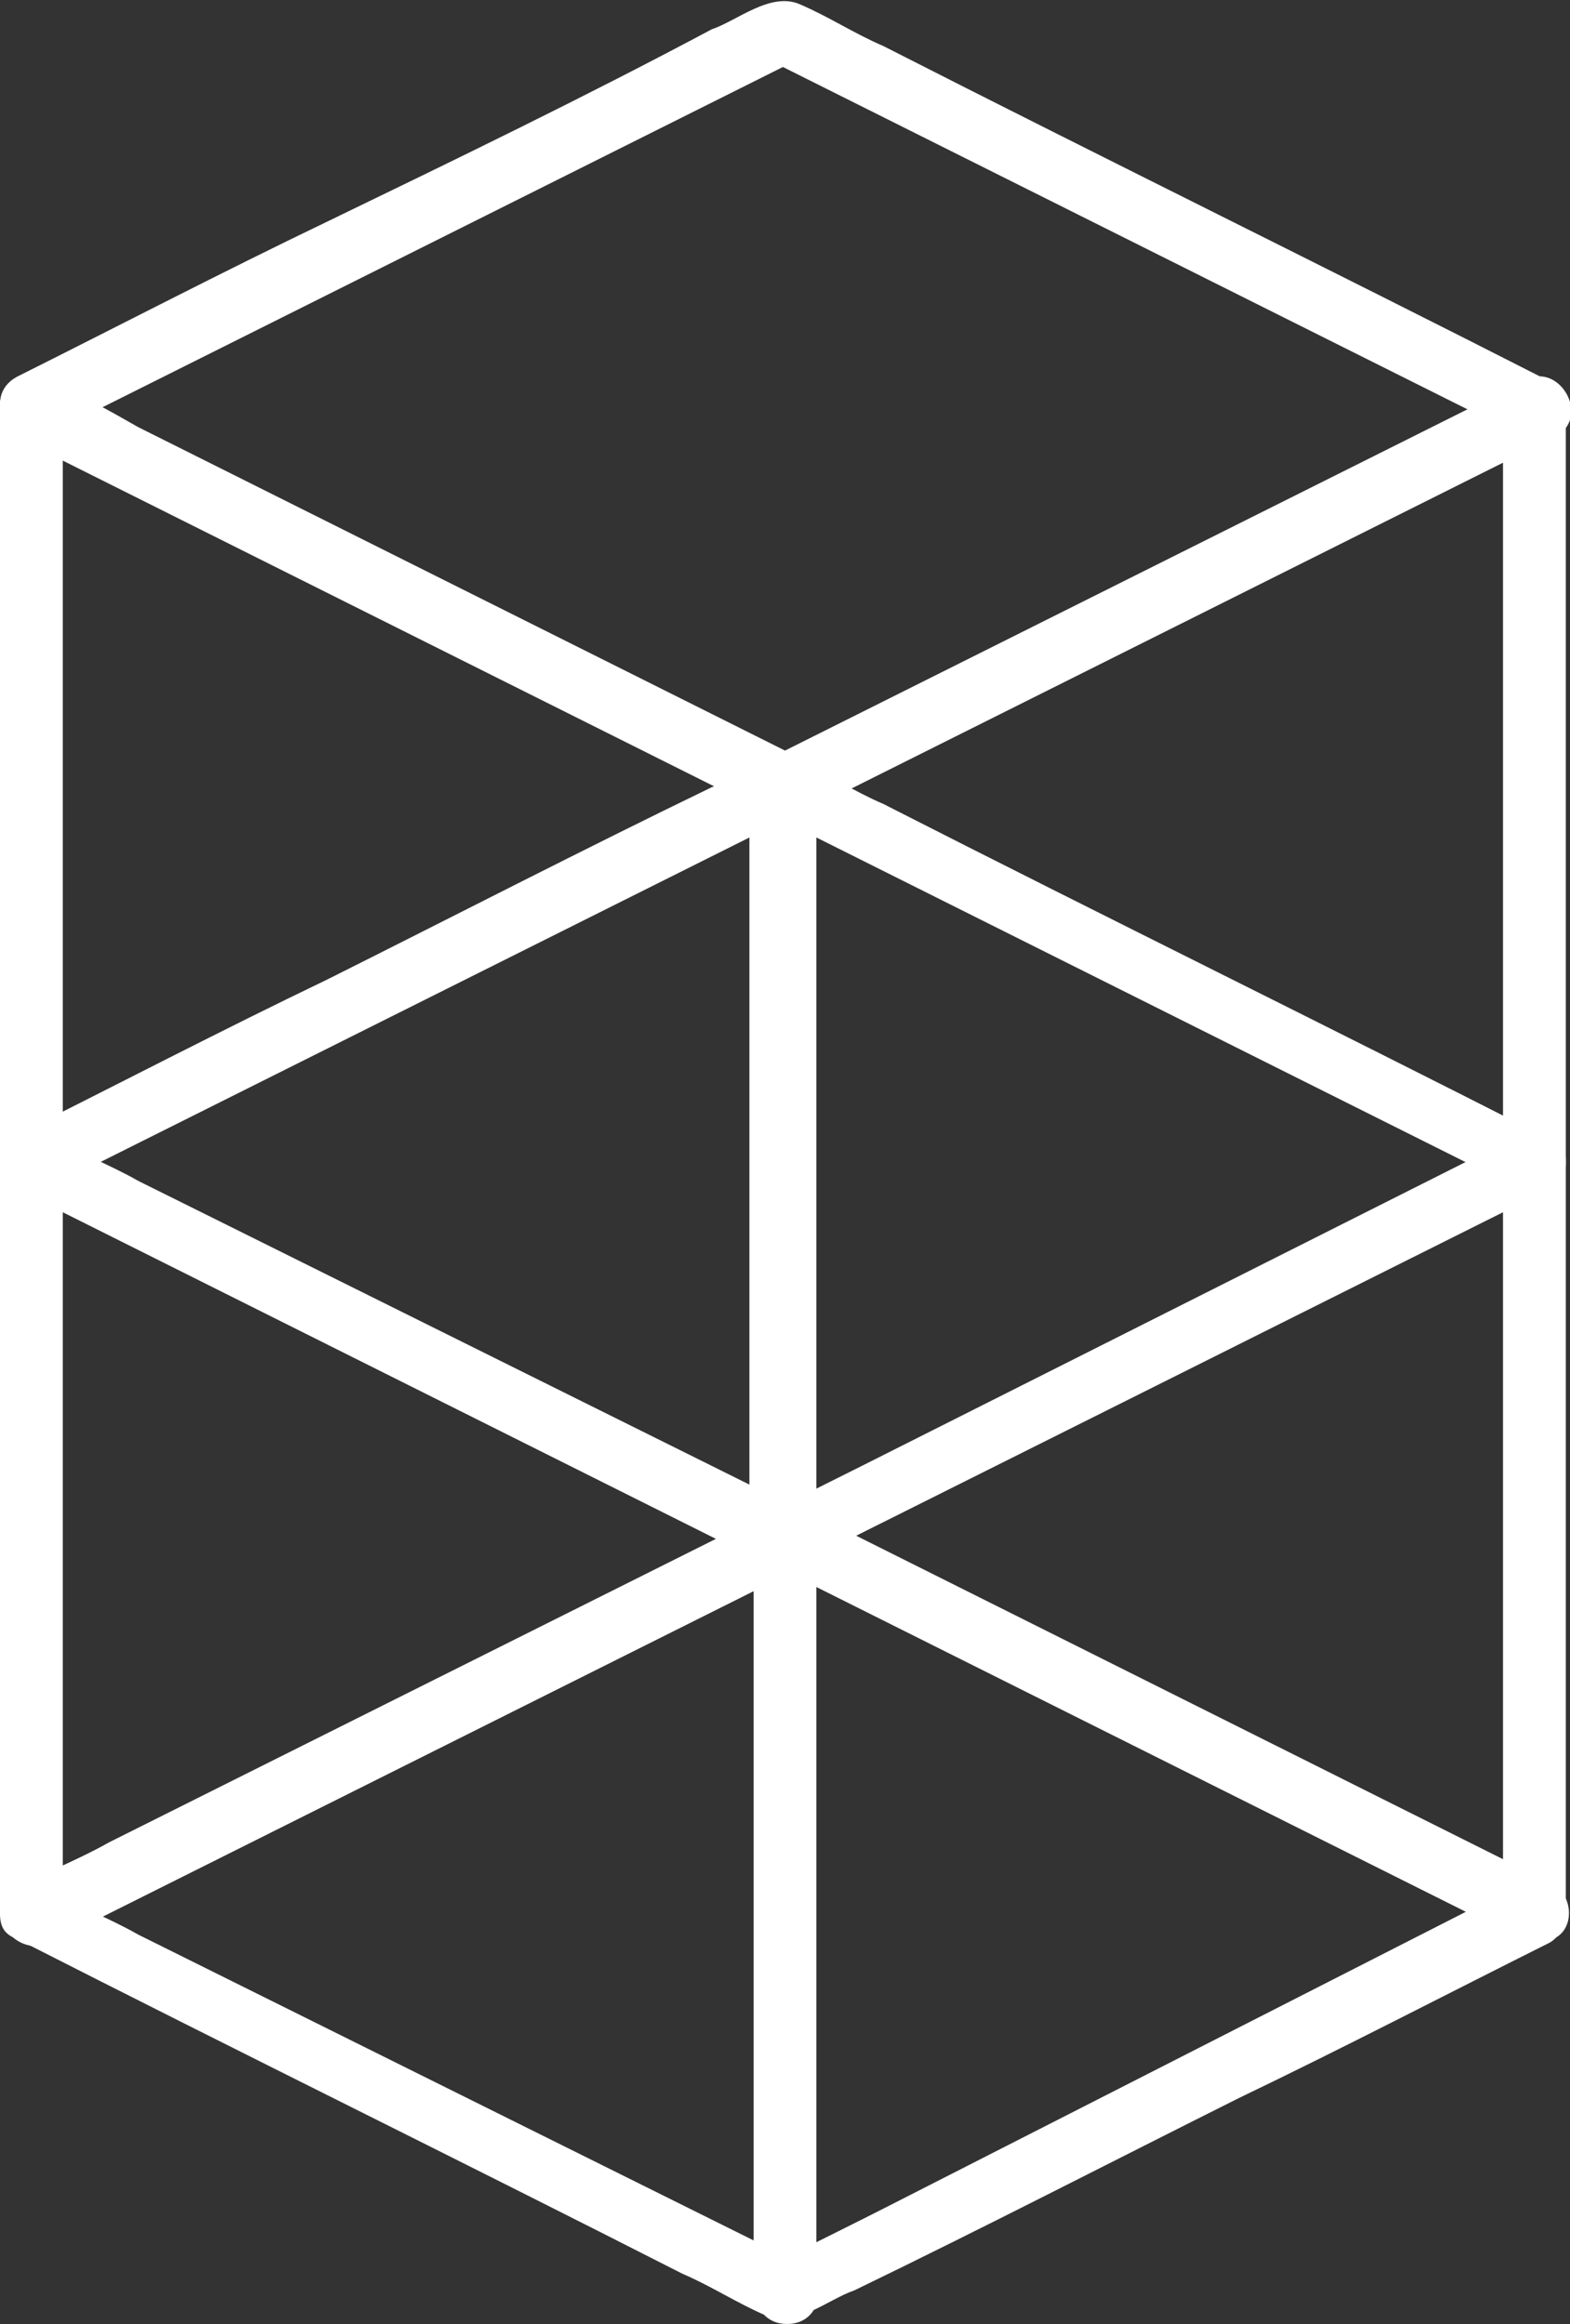 <?xml version="1.0" encoding="utf-8"?>
<!-- Generator: Adobe Illustrator 19.1.0, SVG Export Plug-In . SVG Version: 6.00 Build 0)  -->
<svg version="1.1" id="Layer_1" xmlns="http://www.w3.org/2000/svg" xmlns:xlink="http://www.w3.org/1999/xlink" x="0px" y="0px"
	 viewBox="0 0 37.5 55.5" style="enable-background:new 0 0 37.5 55.5;" xml:space="preserve">
<rect x="0" y="0" width="37.5" height="55.5" fill="#333333" stroke="none"/>
<style type="text/css">
	.st0{clip-path:url(#SVGID_2_);fill:#FFFFFF;}
</style>
<g>
	<defs>
		<rect id="SVGID_1_" y="0" width="37.5" height="55.5"/>
	</defs>
	<clipPath id="SVGID_2_">
		<use xlink:href="#SVGID_1_"  style="overflow:visible;"/>
	</clipPath>
	<path class="st0" d="M0,9.7v12.2v19.3v4.5c0,0.3,0.1,0.5,0.4,0.6c5.3,2.7,10.6,5.3,15.9,8c0.7,0.3,1.3,0.7,2,1
		c0.7,0.3,1.5-0.4,2.1-0.6c3.1-1.5,6.2-3.1,9.2-4.6c2.5-1.2,5-2.5,7.4-3.7c0.2-0.1,0.4-0.4,0.4-0.6V29.9v-2.2c0-0.6-0.6-0.9-1.1-0.6
		L20.6,35l-2.2,1.1c0.4,0.2,0.8,0.4,1.1,0.6V20.9v-2.2c0-0.3-0.1-0.5-0.4-0.6L3.3,10.2C2.6,9.8,1.9,9.4,1.1,9.1
		c-0.9-0.4-1.6,0.9-0.8,1.3l15.8,7.9l2.2,1.1c-0.1-0.2-0.2-0.4-0.4-0.6v15.8v2.2c0,0.6,0.6,0.9,1.1,0.6l15.8-7.9l2.2-1.1
		c-0.4-0.2-0.8-0.4-1.1-0.6v15.8v2.2c0.1-0.2,0.2-0.4,0.4-0.6L20.6,53l-2.2,1.1h0.8L3.3,46.2c-0.7-0.4-1.5-0.7-2.2-1.1
		c0.1,0.2,0.2,0.4,0.4,0.6V33.5V14.2V9.7C1.5,8.7,0,8.7,0,9.7"/>
	<path class="st0" d="M18.8,55.5c1,0,1-1.5,0-1.5C17.8,54,17.8,55.5,18.8,55.5"/>
	<path class="st0" d="M18,36.7v15.8v2.2c0,0.6,0.6,0.9,1.1,0.6l15.8-7.9l2.2-1.1c0.5-0.2,0.5-1,0-1.3l-15.8-7.9l-2.2-1.1
		c-0.9-0.4-1.6,0.9-0.8,1.3l15.8,7.9l2.2,1.1v-1.3L20.6,53l-2.2,1.1c0.4,0.2,0.8,0.4,1.1,0.6V38.9v-2.2C19.5,35.7,18,35.7,18,36.7"
		/>
	<path class="st0" d="M1.1,10.4l15.8-7.9l2.2-1.1h-0.8l15.8,7.9l2.2,1.1c-0.1-0.2-0.2-0.4-0.4-0.6v15.8v2.2c0.4-0.2,0.8-0.4,1.1-0.6
		c-5.3-2.7-10.6-5.3-15.9-8c-0.7-0.3-1.3-0.7-2-1c-0.7-0.3-1.5,0.4-2.1,0.6c-3.1,1.5-6.2,3.1-9.2,4.6c-2.5,1.2-5,2.5-7.4,3.7
		c-0.5,0.2-0.5,1,0,1.3l15.8,7.9l2.2,1.1v-1.3L2.6,44c-0.7,0.4-1.5,0.7-2.2,1.1c-0.9,0.4-0.1,1.7,0.8,1.3l15.8-7.9l2.2-1.1
		c0.5-0.2,0.5-1,0-1.3L3.3,28.2c-0.7-0.4-1.5-0.7-2.2-1.1v1.3l15.8-7.9l2.2-1.1h-0.8l15.8,7.9l2.2,1.1c0.5,0.3,1.1-0.1,1.1-0.6V11.9
		V9.7c0-0.3-0.1-0.5-0.4-0.6c-5.3-2.7-10.6-5.3-15.9-8c-0.7-0.3-1.3-0.7-2-1c-0.7-0.3-1.5,0.4-2.1,0.6C14,2.3,10.9,3.8,7.8,5.3
		c-2.5,1.2-5,2.5-7.4,3.7C-0.5,9.5,0.3,10.8,1.1,10.4"/>
	<path class="st0" d="M36.4,9.1L20.6,17l-2.2,1.1c-0.9,0.4-0.1,1.7,0.8,1.3l15.8-7.9l2.2-1.1C38,9.9,37.2,8.6,36.4,9.1"/>
</g>
</svg>
